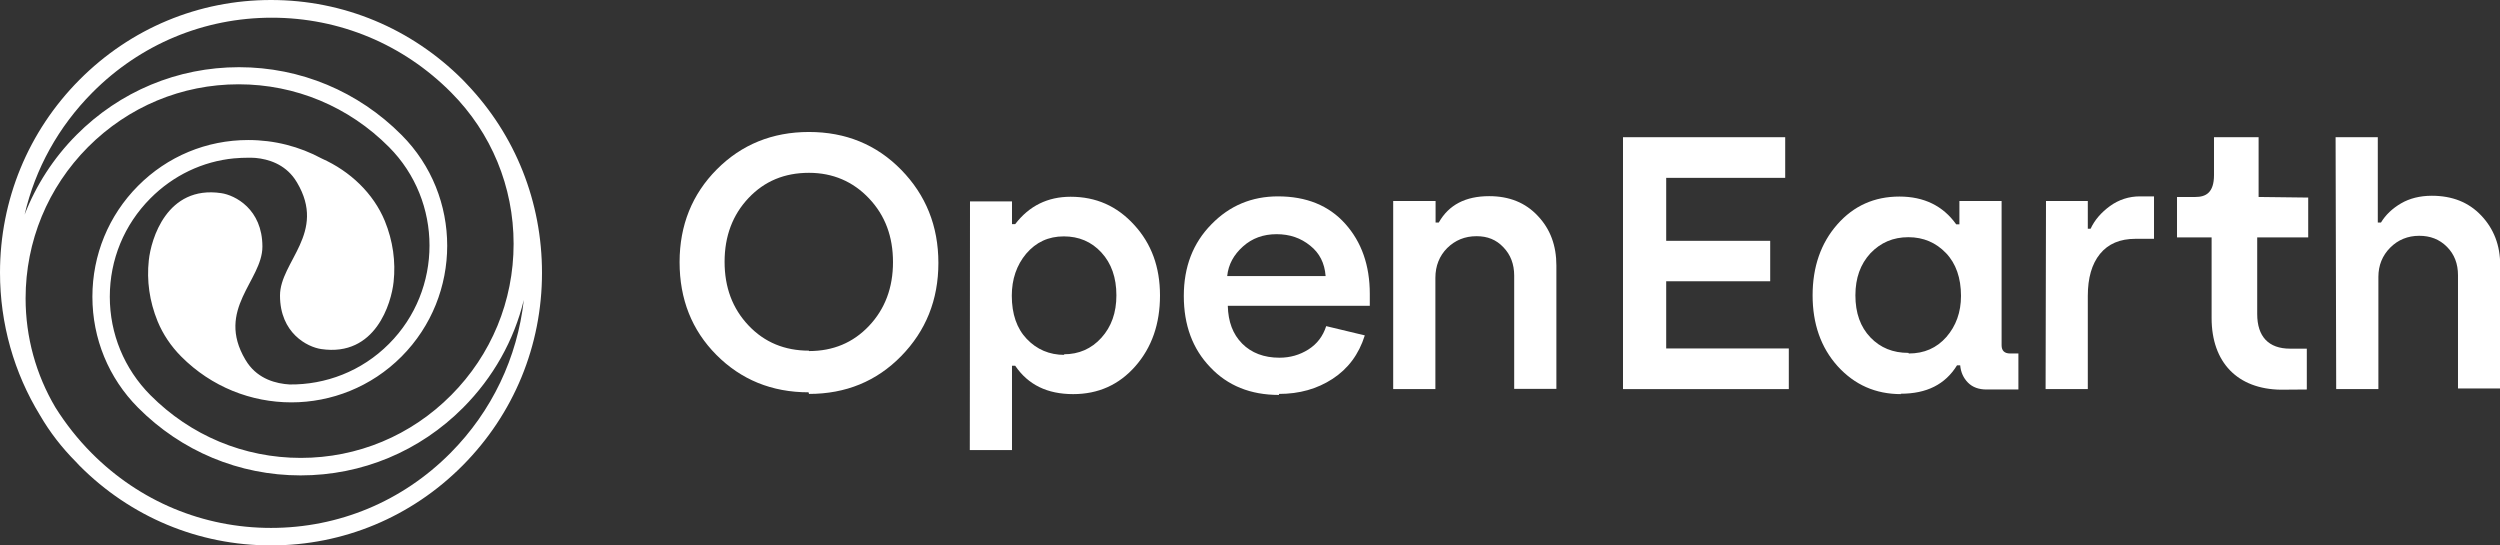 <svg width="188" height="41" viewBox="0 0 188 41" fill="none" xmlns="http://www.w3.org/2000/svg">
<rect x="0" y="0" width="188" height="41" fill="#333333" stroke="none"/>
<g clip-path="url(#clip0_741_29183)">
<path d="M60.806 29.502C58.039 29.502 55.723 28.549 53.873 26.688C52.023 24.827 51.105 22.497 51.105 19.713C51.105 16.93 52.053 14.6 53.903 12.739C55.753 10.878 58.069 9.925 60.836 9.925C63.604 9.925 65.92 10.878 67.77 12.769C69.62 14.66 70.567 16.99 70.567 19.774C70.567 22.558 69.62 24.887 67.77 26.779C65.92 28.67 63.604 29.623 60.836 29.623L60.806 29.502ZM60.836 26.4C62.641 26.4 64.145 25.78 65.348 24.509C66.552 23.238 67.153 21.635 67.153 19.713C67.153 17.792 66.567 16.203 65.348 14.917C64.145 13.647 62.626 12.996 60.836 12.996C59.002 12.996 57.498 13.616 56.294 14.887C55.091 16.158 54.489 17.762 54.489 19.683C54.489 21.605 55.076 23.193 56.294 24.479C57.498 25.75 59.017 26.37 60.836 26.37V26.4Z" fill="white"/>
<path d="M72.944 15.144H76.102V16.854H76.343C77.396 15.477 78.794 14.796 80.509 14.796C82.419 14.796 83.998 15.492 85.292 16.914C86.585 18.321 87.232 20.076 87.232 22.224C87.232 24.358 86.615 26.128 85.382 27.535C84.149 28.942 82.584 29.638 80.704 29.638C78.764 29.638 77.32 28.942 76.343 27.504H76.102V33.843H72.929L72.944 15.144ZM79.998 26.642C81.126 26.642 82.073 26.233 82.825 25.401C83.577 24.569 83.953 23.51 83.953 22.209C83.953 20.878 83.577 19.804 82.825 18.987C82.073 18.17 81.126 17.776 79.998 17.776C78.839 17.776 77.907 18.215 77.17 19.077C76.448 19.94 76.087 20.999 76.087 22.239C76.087 23.616 76.463 24.706 77.215 25.492C77.967 26.279 78.915 26.687 80.043 26.687L79.998 26.642Z" fill="white"/>
<path d="M96.165 29.699C94.045 29.699 92.315 29.003 91.007 27.611C89.683 26.235 89.022 24.449 89.022 22.256C89.022 20.062 89.713 18.277 91.097 16.87C92.466 15.463 94.135 14.767 96.105 14.767C98.226 14.767 99.925 15.447 101.159 16.824C102.392 18.201 103.009 19.956 103.009 22.104V22.997H92.33C92.36 24.192 92.706 25.13 93.413 25.841C94.105 26.537 95.052 26.9 96.211 26.9C97.023 26.9 97.745 26.688 98.391 26.28C99.038 25.871 99.489 25.281 99.73 24.525L102.633 25.221C102.182 26.658 101.369 27.732 100.211 28.489C99.053 29.245 97.715 29.623 96.18 29.623V29.699H96.165ZM99.685 20.743C99.61 19.79 99.234 19.033 98.527 18.473C97.82 17.898 96.993 17.611 96 17.611C95.007 17.611 94.165 17.913 93.473 18.534C92.781 19.154 92.375 19.88 92.285 20.758H99.685V20.743Z" fill="white"/>
<path d="M104.783 15.114H107.956V16.733H108.197C108.949 15.402 110.212 14.751 111.987 14.751C113.491 14.751 114.709 15.235 115.642 16.234C116.589 17.232 117.04 18.473 117.04 19.971V29.245H113.867V20.727C113.867 19.865 113.596 19.154 113.055 18.594C112.513 18.019 111.851 17.762 111.039 17.762C110.152 17.762 109.43 18.064 108.828 18.654C108.242 19.244 107.941 20.001 107.941 20.893V29.26H104.768V15.114H104.783Z" fill="white"/>
<path d="M122.05 10.318H134.247V13.374H125.298V18.11H133.119V21.151H125.298V26.204H134.518V29.26H122.05V10.318Z" fill="white"/>
<path d="M142.955 29.638C141.045 29.638 139.466 28.942 138.188 27.535C136.924 26.128 136.308 24.343 136.308 22.21C136.308 20.076 136.924 18.291 138.158 16.884C139.391 15.477 140.955 14.781 142.835 14.781C144.685 14.781 146.114 15.477 147.106 16.869H147.347V15.114H150.52V25.962C150.52 26.37 150.731 26.582 151.167 26.582H151.784V29.29H149.392C148.806 29.29 148.34 29.124 147.994 28.776C147.648 28.428 147.452 27.989 147.407 27.475H147.166C146.279 28.912 144.88 29.608 142.94 29.608V29.638H142.955ZM143.542 26.582C144.7 26.582 145.632 26.174 146.369 25.341C147.091 24.509 147.467 23.48 147.467 22.255C147.467 20.909 147.091 19.819 146.339 19.032C145.587 18.246 144.64 17.837 143.512 17.837C142.354 17.837 141.421 18.246 140.654 19.048C139.902 19.865 139.526 20.909 139.526 22.21C139.526 23.541 139.902 24.585 140.654 25.372C141.406 26.158 142.354 26.537 143.512 26.537L143.542 26.582Z" fill="white"/>
<path d="M153.859 15.115H157.003V17.202H157.213C157.514 16.552 157.995 15.992 158.672 15.493C159.349 15.009 160.101 14.767 160.928 14.767H161.981V17.959H160.582C159.424 17.959 158.537 18.337 157.92 19.093C157.303 19.85 157.003 20.909 157.003 22.256V29.26H153.829L153.859 15.115Z" fill="white"/>
<path d="M175.637 10.318H178.81V16.733H179.051C179.397 16.158 179.908 15.674 180.555 15.296C181.202 14.918 181.984 14.721 182.871 14.721C184.405 14.721 185.638 15.205 186.586 16.204C187.533 17.202 188.015 18.443 188.015 19.941V29.215H184.841V20.697C184.841 19.835 184.57 19.123 184.014 18.564C183.442 17.989 182.751 17.732 181.923 17.732C181.066 17.732 180.329 18.034 179.743 18.624C179.156 19.214 178.855 19.956 178.855 20.818V29.26H175.682L175.637 10.318Z" fill="white"/>
<path d="M173.577 14.857V17.853H169.742V23.617C169.742 25.311 170.599 26.219 172.209 26.219H173.472V29.29L171.517 29.305C168.268 29.26 166.313 27.263 166.313 23.919V17.853H163.711V14.812H165.095C165.877 14.812 166.493 14.494 166.493 13.163V10.318H169.847V14.812L173.577 14.857Z" fill="white"/>
<path d="M35.133 6.354C35.028 6.233 34.908 6.127 34.803 6.006C30.937 2.133 25.824 0 20.379 0C14.935 0 9.821 2.133 5.971 6.006C2.121 9.879 0 15.038 0 20.5C0 24.343 1.053 28.034 3.008 31.227C3.745 32.497 4.647 33.662 5.715 34.736C5.805 34.827 5.896 34.918 5.971 35.009C9.821 38.882 14.935 41.015 20.379 41.015C25.824 41.015 30.937 38.882 34.788 35.009C38.638 31.136 40.758 25.992 40.758 20.515C40.758 15.19 38.773 10.182 35.133 6.354ZM33.87 34.071C30.261 37.702 25.478 39.699 20.379 39.699C15.281 39.699 10.498 37.702 6.888 34.071C5.851 33.027 4.933 31.862 4.166 30.637C2.707 28.171 1.925 25.357 1.925 22.436C1.925 18.14 3.595 14.1 6.618 11.059C9.656 8.018 13.671 6.339 17.943 6.339C22.214 6.339 26.23 8.018 29.253 11.059C33.314 15.144 33.314 21.786 29.253 25.856C27.192 27.928 24.47 28.942 21.778 28.912C20.77 28.851 19.462 28.518 18.619 27.308C18.574 27.233 18.529 27.172 18.484 27.096C18.469 27.081 18.469 27.066 18.454 27.051C16.198 23.253 19.733 21.105 19.733 18.548C19.733 15.719 17.672 14.675 16.634 14.524C12.543 13.919 11.355 17.989 11.19 19.577C11.024 21.09 11.235 22.648 11.851 24.161C12.258 25.145 12.859 26.037 13.626 26.809C15.912 29.108 18.905 30.258 21.913 30.258C24.906 30.258 27.914 29.108 30.2 26.809C34.773 22.21 34.773 14.736 30.2 10.152C26.937 6.869 22.59 5.053 17.973 5.053C13.355 5.053 9.009 6.869 5.745 10.152C4.016 11.892 2.707 13.934 1.85 16.143C2.647 12.693 4.392 9.531 6.948 6.959C10.558 3.328 15.341 1.331 20.439 1.331C25.538 1.331 30.321 3.328 33.93 6.959C36.953 10 38.623 14.04 38.623 18.337C38.623 22.633 36.953 26.673 33.93 29.714C30.907 32.755 26.892 34.434 22.62 34.434C18.349 34.434 14.333 32.755 11.31 29.714C9.34 27.732 8.257 25.099 8.257 22.316C8.257 19.517 9.34 16.899 11.31 14.917C13.025 13.193 15.236 12.134 17.612 11.907C17.627 11.907 17.627 11.907 17.642 11.907C17.973 11.876 18.319 11.861 18.665 11.861C18.845 11.861 19.041 11.861 19.221 11.876C20.199 11.967 21.387 12.345 22.169 13.465C22.214 13.541 22.259 13.601 22.304 13.677C22.319 13.692 22.319 13.707 22.334 13.722C24.59 17.52 21.056 19.668 21.056 22.225C21.056 25.054 23.116 26.098 24.154 26.249C28.245 26.854 29.433 22.785 29.599 21.196C29.764 19.683 29.554 18.125 28.937 16.612C28.08 14.539 26.335 12.875 24.199 11.922C22.515 11.014 20.635 10.53 18.665 10.53C15.536 10.53 12.588 11.755 10.378 13.979C8.167 16.203 6.948 19.169 6.948 22.316C6.948 25.462 8.167 28.428 10.378 30.652C13.641 33.935 17.988 35.75 22.605 35.75C27.222 35.75 31.569 33.935 34.833 30.652C37.089 28.382 38.653 25.599 39.39 22.558C38.908 26.884 36.998 30.924 33.87 34.071Z" fill="white"/>
</g>
<defs>
<clipPath id="clip0_741_29183">
<rect width="188" height="41" fill="white"/>
</clipPath>
</defs>
</svg>
